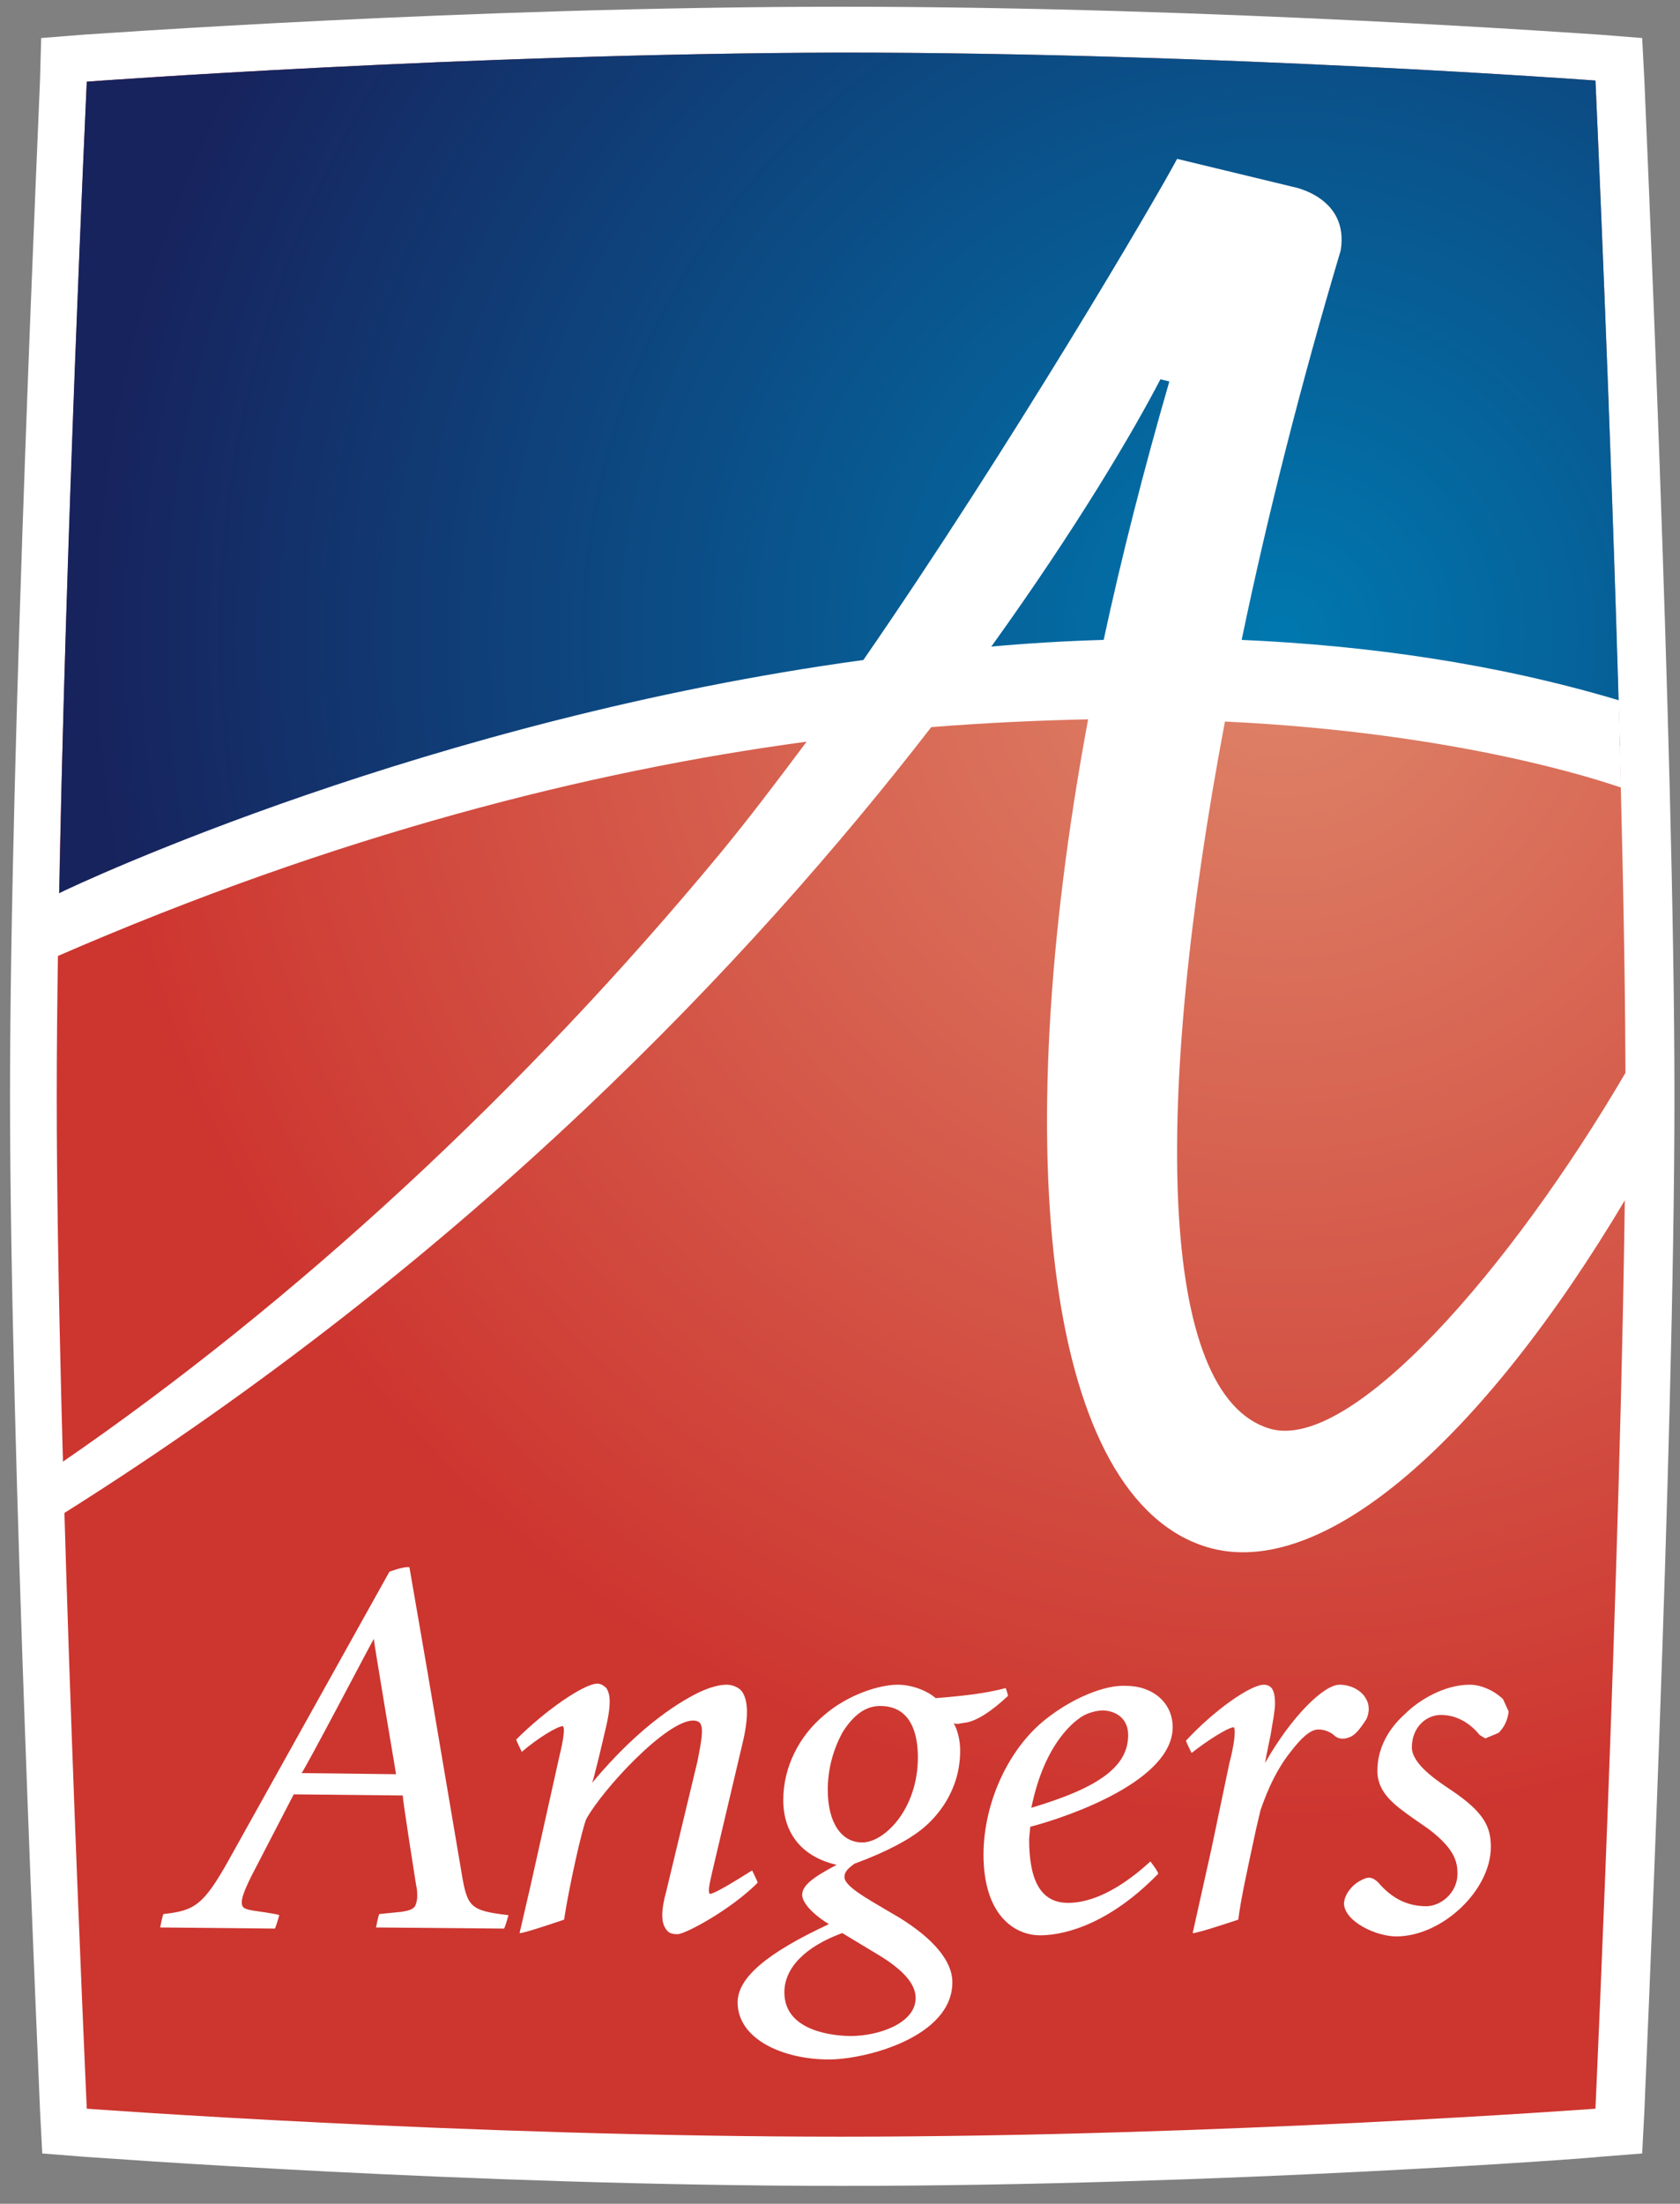 <svg width="61" height="80" viewBox="0 0 61 80" fill="none" xmlns="http://www.w3.org/2000/svg">
<rect x="0" y="0" width="61" height="80" fill="#808080" stroke="none"/>
<g clip-path="url(#clip0_6883_1484)">
<path d="M3.03 1.259L1.495 1.381L1.454 2.883C1.454 3.127 0.364 26.965 0.364 39.756C0.364 52.548 1.454 76.386 1.454 76.629L1.535 78.173L3.07 78.294C3.191 78.294 16.967 79.35 30.581 79.35C44.195 79.35 57.97 78.335 58.091 78.294L59.626 78.173L59.707 76.629C59.707 76.386 60.798 52.589 60.798 39.797C60.798 27.005 59.707 3.127 59.707 2.924L59.626 1.381L58.091 1.259C57.97 1.259 44.195 0.244 30.581 0.244C16.926 0.244 3.151 1.259 3.03 1.259Z" fill="white"/>
<path d="M3.151 76.548C3.151 76.548 16.846 77.564 30.54 77.564C44.235 77.564 57.93 76.548 57.93 76.548C57.93 76.548 59.021 52.67 59.021 39.756C59.021 26.843 57.93 2.924 57.93 2.924C57.93 2.924 44.235 1.909 30.54 1.909C16.846 1.949 3.151 2.965 3.151 2.965C3.151 2.965 2.06 26.843 2.06 39.797C2.06 52.711 3.151 76.548 3.151 76.548Z" fill="url(#paint0_radial_6883_1484)"/>
<path d="M20.32 26.802C37.57 22.254 54.617 26.03 58.819 27.086C58.495 15.31 57.93 2.924 57.93 2.924C57.93 2.924 44.235 1.909 30.54 1.909C16.846 1.949 3.151 2.965 3.151 2.965C3.151 2.965 2.343 20.183 2.141 33.259C3.353 32.772 10.584 29.198 20.32 26.802Z" fill="url(#paint1_radial_6883_1484)"/>
<path d="M59.021 38.944C54.86 46.051 49.042 52.751 46.093 51.858C42.054 50.64 41.852 40.081 44.477 26.193C53.001 26.599 58.132 28.345 58.859 28.589C58.819 27.533 58.819 26.477 58.778 25.421C54.294 24.081 49.648 23.432 45.084 23.229C46.013 18.762 47.224 13.97 48.679 9.097C49.002 7.147 46.942 6.782 46.942 6.782L42.74 5.767C42.013 7.147 36.681 16.244 31.348 23.959C15.593 26.112 2.909 32.041 2.101 32.447C2.101 33.218 2.06 33.949 2.06 34.721C12.24 30.294 21.411 27.98 29.288 26.924C28.197 28.386 27.147 29.767 26.177 30.944C18.987 39.635 10.705 47.269 2.262 53.076C2.262 53.685 2.303 54.294 2.303 54.944C17.088 45.645 27.309 34.802 33.813 26.396C35.833 26.234 37.731 26.152 39.509 26.112C36.519 42.193 38.054 54.416 43.831 56.163C48.032 57.421 53.85 52.224 59.021 43.533C59.021 42.193 59.061 40.934 59.061 39.757C59.021 39.432 59.021 39.228 59.021 38.944ZM40.074 23.229C38.701 23.269 37.327 23.35 35.994 23.472C39.145 19.086 41.165 15.635 42.135 13.767L42.458 13.848C41.529 17.056 40.721 20.224 40.074 23.229Z" fill="white"/>
<path d="M14.139 57.056L8.322 67.492C7.393 69.157 7.069 69.36 5.938 69.482C5.898 69.523 5.817 69.969 5.817 69.969L9.978 70.01C10.018 69.969 10.14 69.523 10.14 69.523C10.099 69.482 9.211 69.36 9.211 69.36C8.968 69.32 8.847 69.279 8.807 69.198C8.726 69.035 8.807 68.751 9.13 68.101L10.665 65.137L14.624 65.178C14.624 65.381 15.108 68.426 15.108 68.426C15.149 68.589 15.149 68.711 15.149 68.832C15.149 68.995 15.108 69.117 15.068 69.198C14.987 69.32 14.826 69.36 14.583 69.401L13.775 69.482C13.735 69.523 13.654 69.969 13.654 69.969L18.3 70.01C18.34 69.969 18.462 69.523 18.462 69.523C17.088 69.36 16.967 69.239 16.765 68.02L15.512 60.629L14.866 56.893C14.664 56.853 14.139 57.056 14.139 57.056ZM13.573 59.492C13.573 59.614 14.381 64.406 14.381 64.406L10.948 64.365C11.028 64.325 13.452 59.695 13.573 59.492Z" fill="white"/>
<path d="M26.38 61.157C26.137 61.157 25.814 61.239 25.45 61.401C24.844 61.685 23.309 62.538 21.491 64.731C21.532 64.731 21.936 62.985 21.936 62.985C22.057 62.497 22.138 62.091 22.138 61.766C22.138 61.563 22.097 61.401 22.017 61.279C21.936 61.198 21.815 61.117 21.693 61.117C21.209 61.117 19.795 62.091 18.744 63.147C18.744 63.188 18.946 63.594 18.946 63.594C19.512 63.106 20.239 62.66 20.441 62.66C20.522 62.741 20.441 63.228 20.32 63.716L19.27 68.426L18.866 70.172C18.946 70.213 20.482 69.685 20.482 69.685C20.643 68.589 21.128 66.396 21.289 66.03C21.895 64.934 24.198 62.457 25.168 62.457C25.289 62.457 25.37 62.497 25.41 62.538C25.572 62.741 25.45 63.269 25.329 63.919L24.198 68.629C23.996 69.36 23.996 69.807 24.198 70.051C24.279 70.172 24.4 70.213 24.602 70.213C24.885 70.213 26.541 69.32 27.511 68.345C27.511 68.305 27.309 67.898 27.309 67.898C26.662 68.305 25.935 68.751 25.773 68.751C25.693 68.67 25.773 68.345 25.854 67.98L26.945 63.35C27.187 62.376 27.187 61.685 26.905 61.36C26.784 61.239 26.581 61.157 26.38 61.157Z" fill="white"/>
<path d="M29.934 62.254C29.005 63.025 28.44 64.162 28.44 65.34C28.44 66.558 29.127 67.411 30.379 67.695C29.45 68.183 29.127 68.467 29.127 68.792C29.127 68.995 29.369 69.401 30.096 69.848C27.834 70.903 26.783 71.797 26.783 72.69C26.783 74.03 28.44 74.761 30.096 74.761C31.429 74.761 34.58 73.949 34.58 71.959C34.58 71.188 33.893 70.376 32.641 69.604L32.156 69.32C31.47 68.914 30.662 68.467 30.662 68.142C30.662 67.98 30.742 67.858 31.025 67.655C32.237 67.208 33.045 66.761 33.53 66.355C34.015 65.949 34.863 65.015 34.863 63.553C34.863 63.188 34.782 62.822 34.62 62.538C34.62 62.578 34.782 62.578 34.782 62.578L35.025 62.538C35.428 62.497 35.994 62.132 36.6 61.563C36.6 61.523 36.519 61.279 36.519 61.279C36.034 61.401 35.509 61.523 33.974 61.645C33.651 61.36 33.085 61.157 32.601 61.157C31.914 61.157 30.783 61.523 29.934 62.254ZM30.056 64.975C30.056 64.203 30.258 63.513 30.581 62.903C30.985 62.254 31.429 61.929 31.954 61.929C33.085 61.929 33.328 62.944 33.328 63.797C33.328 65.665 32.116 66.883 31.308 66.883C30.54 66.883 30.056 66.152 30.056 64.975ZM28.48 72.325C28.48 71.431 29.248 70.66 30.581 70.172L30.985 70.416L31.793 70.903C32.762 71.472 33.247 72 33.247 72.528C33.247 73.462 31.873 73.909 30.904 73.909C30.379 73.909 28.48 73.787 28.48 72.325Z" fill="white"/>
<path d="M38.014 62.376C36.64 63.431 35.711 65.421 35.711 67.33C35.711 69.482 36.802 70.254 37.771 70.254C38.377 70.254 40.074 70.051 42.054 68.02C42.054 67.939 41.771 67.573 41.771 67.573C40.397 68.832 39.387 69.076 38.781 69.076C37.812 69.076 37.367 68.305 37.367 66.761L37.408 66.315C38.943 65.909 42.579 64.609 42.579 62.7C42.579 61.807 41.852 61.198 40.882 61.198C40.114 61.157 38.943 61.645 38.014 62.376ZM39.387 62.254C39.549 62.172 39.832 62.091 40.034 62.091C40.397 62.091 40.963 62.294 40.963 62.985C40.963 64.122 39.913 64.893 37.448 65.624C37.933 63.228 39.064 62.416 39.387 62.254Z" fill="white"/>
<path d="M45.932 64C45.972 63.756 46.134 62.985 46.134 62.985C46.215 62.497 46.295 62.091 46.295 61.848C46.295 61.563 46.255 61.401 46.174 61.279C46.093 61.198 46.013 61.157 45.891 61.157C45.407 61.157 44.073 62.091 43.063 63.188C43.063 63.228 43.266 63.634 43.266 63.634C43.831 63.188 44.599 62.7 44.801 62.7C44.881 62.822 44.801 63.391 44.639 64L43.993 67.086L43.306 70.172C43.387 70.213 44.962 69.685 44.962 69.685C45.043 68.995 45.285 67.898 45.608 66.396L45.77 65.705C46.053 64.893 46.376 64.203 46.861 63.594C47.265 63.066 47.588 62.782 47.871 62.782C48.073 62.782 48.315 62.863 48.477 63.025C48.638 63.147 48.84 63.147 49.083 63.025C49.285 62.903 49.446 62.66 49.608 62.416C49.729 62.172 49.729 61.888 49.608 61.685C49.446 61.36 49.042 61.157 48.638 61.157C48.073 61.157 46.901 62.294 45.932 64Z" fill="white"/>
<path d="M51.022 62.213C50.335 62.822 50.012 63.553 50.012 64.284C50.012 65.096 50.658 65.543 51.345 66.03L51.87 66.396C52.84 67.127 52.92 67.614 52.92 68.02C52.92 68.71 52.314 69.198 51.789 69.198C51.102 69.198 50.537 68.914 50.052 68.345C49.85 68.142 49.688 68.101 49.406 68.264C49.083 68.426 48.8 68.792 48.8 69.117C48.84 69.766 49.971 70.294 50.699 70.294C52.355 70.294 54.132 68.629 54.132 67.046C54.132 66.315 53.89 65.787 52.678 64.975C52.193 64.65 51.264 64.04 51.264 63.431C51.264 62.7 51.789 62.254 52.314 62.254C52.88 62.254 53.365 62.538 53.728 62.985L53.93 63.106L54.415 62.903C54.617 62.7 54.738 62.457 54.779 62.132L54.577 61.685C54.294 61.401 53.809 61.157 53.365 61.157C52.436 61.157 51.506 61.726 51.022 62.213Z" fill="white"/>
</g>
<defs>
<radialGradient id="paint0_radial_6883_1484" cx="0" cy="0" r="1" gradientUnits="userSpaceOnUse" gradientTransform="translate(46.597 23.158) scale(43.55 43.778)">
<stop stop-color="#DE8469"/>
<stop offset="1" stop-color="#CD352F"/>
</radialGradient>
<radialGradient id="paint1_radial_6883_1484" cx="0" cy="0" r="1" gradientUnits="userSpaceOnUse" gradientTransform="translate(46.602 23.154) scale(43.548 43.776)">
<stop stop-color="#0078AF"/>
<stop offset="1" stop-color="#17235D"/>
</radialGradient>
<clipPath id="clip0_6883_1484">
<rect width="61" height="80" fill="white"/>
</clipPath>
</defs>
</svg>
